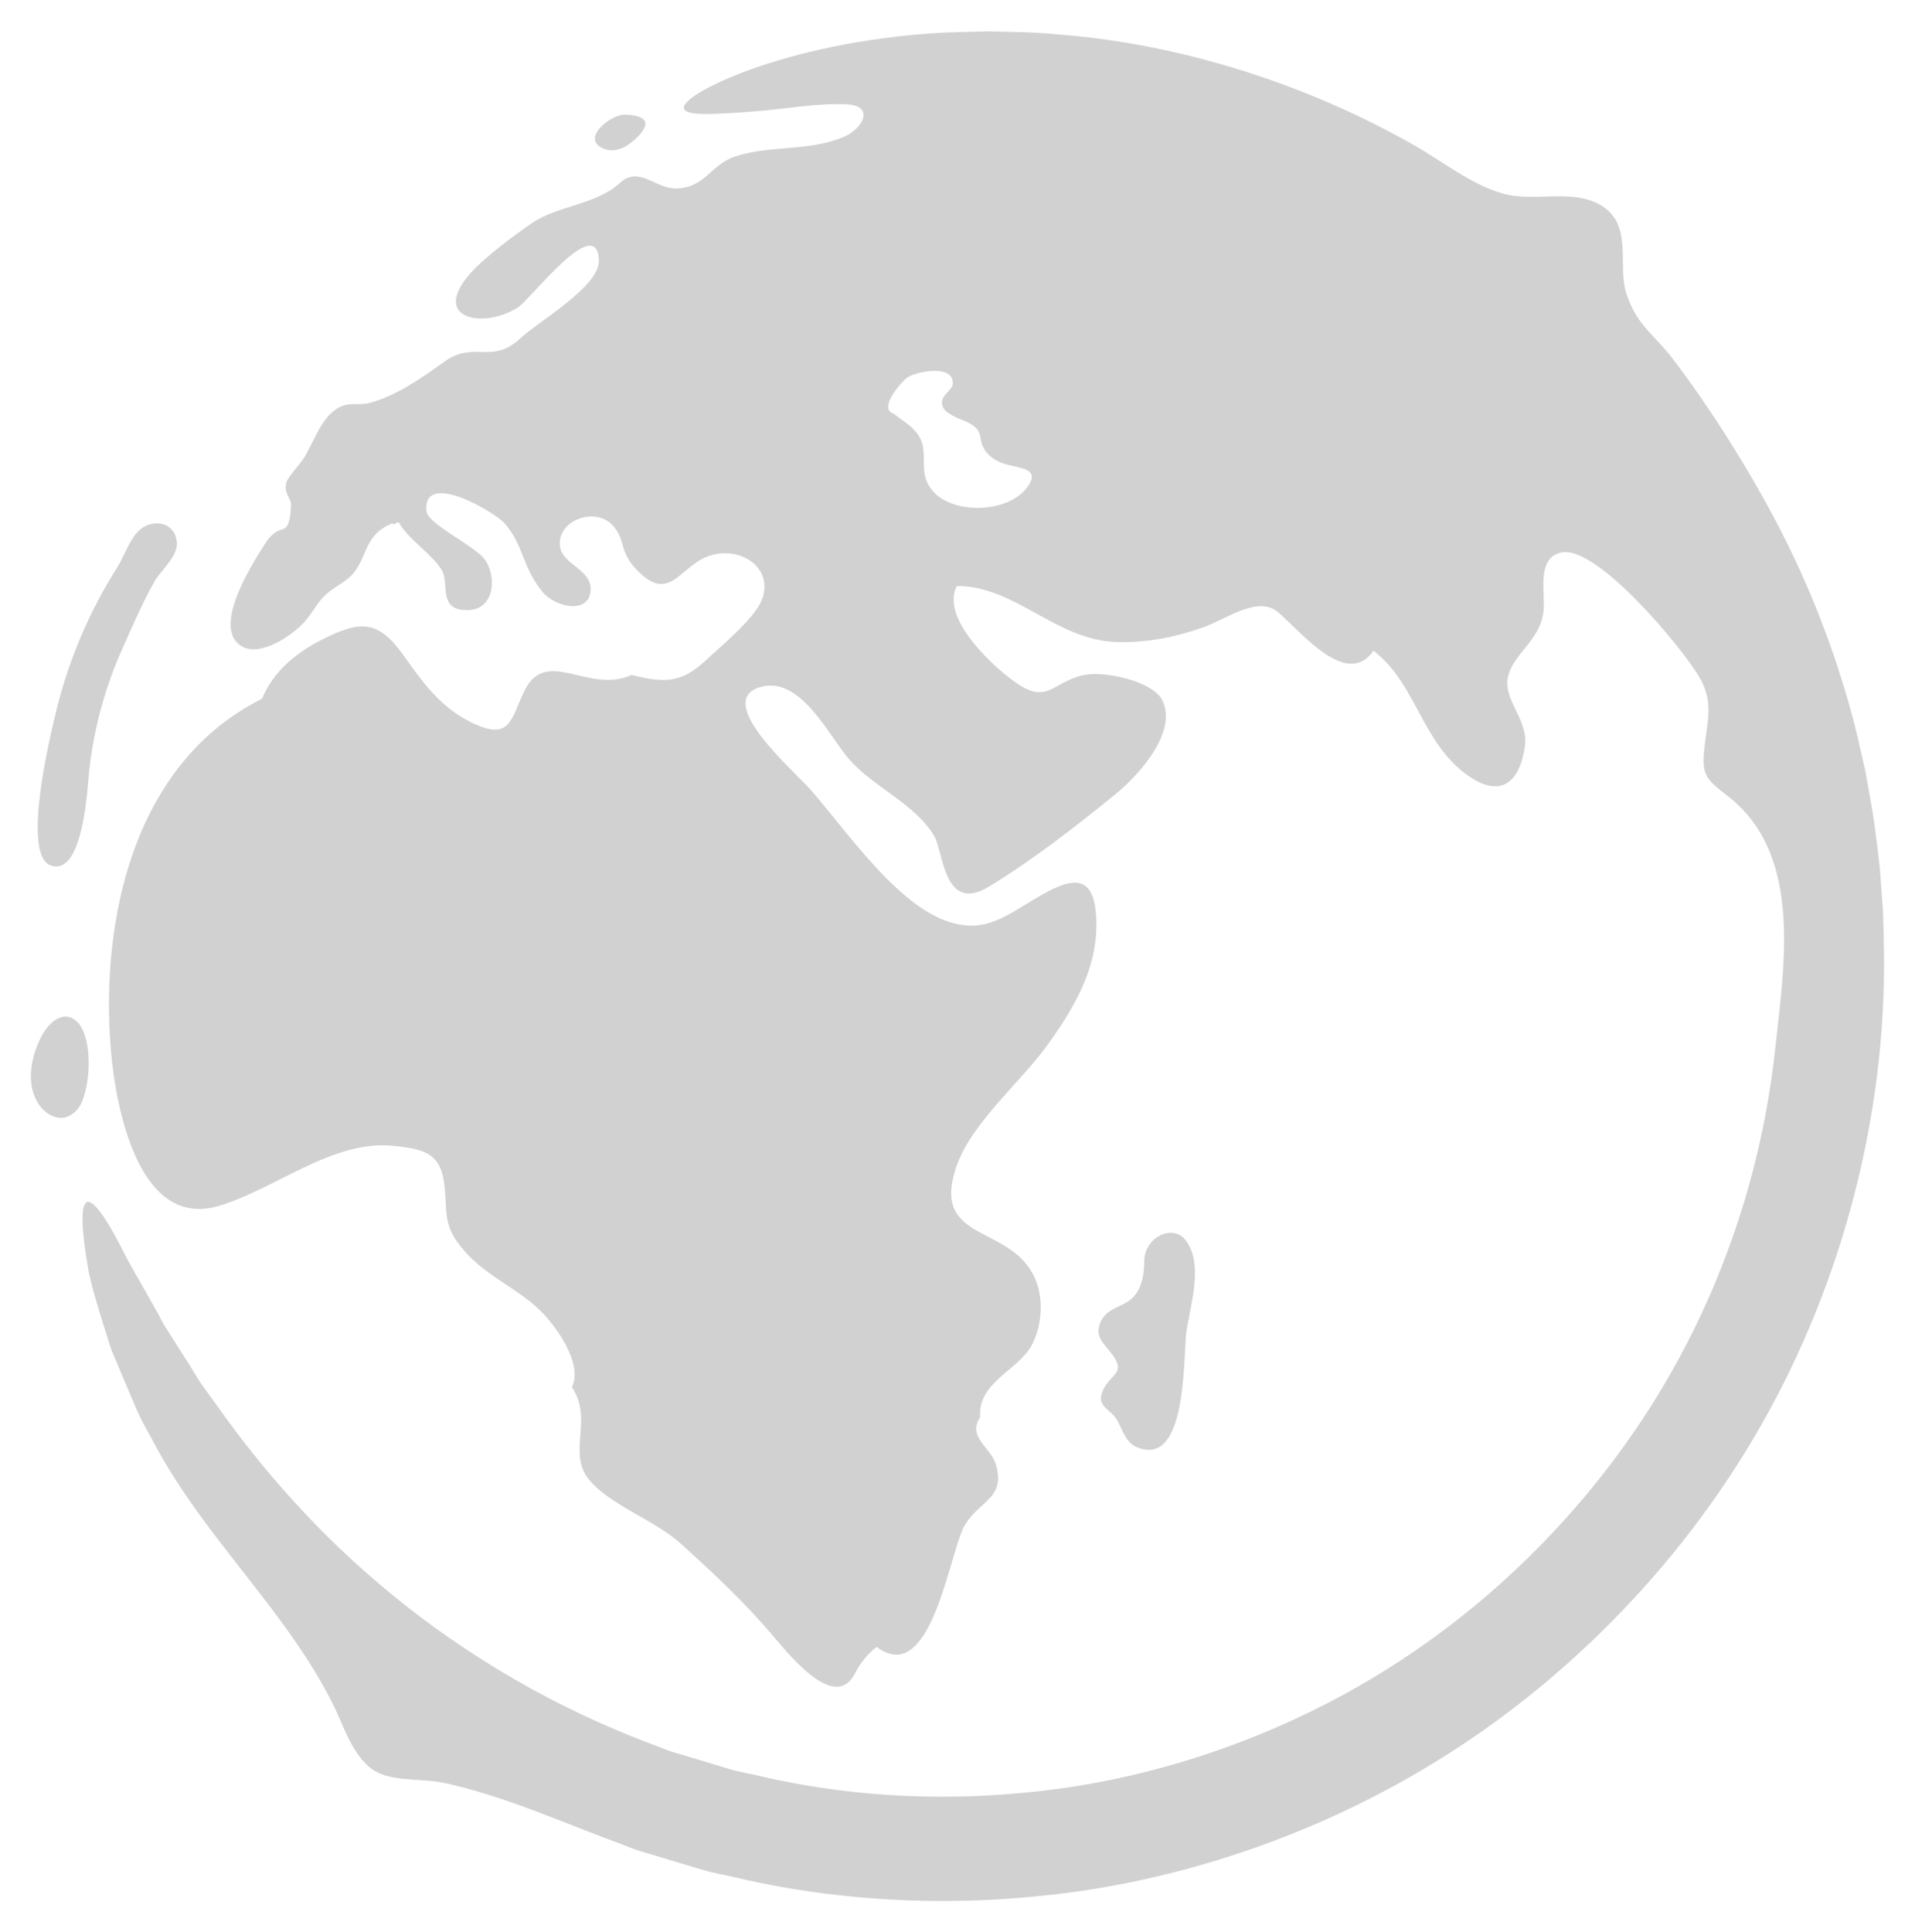 <?xml version="1.0" encoding="UTF-8"?><svg xmlns="http://www.w3.org/2000/svg" id="Layer_1" data-name="Layer 1" viewBox="0 0 671.64 677.53" aria-hidden="true" style="fill:url(#CerosGradient_id055d8ff89);" width="671px" height="677px">
  <defs><linearGradient class="cerosgradient" data-cerosgradient="true" id="CerosGradient_id055d8ff89" gradientUnits="userSpaceOnUse" x1="50%" y1="100%" x2="50%" y2="0%"><stop offset="0%" stop-color="#D1D1D1"/><stop offset="100%" stop-color="#D1D1D1"/></linearGradient><linearGradient/>
    <style>
      .cls-1 {
        fill: #fff;
      }
    </style>
  </defs>
  <path class="cls-1" d="m660.69,329.25c-.09-3.25-.18-6.49-.27-9.72-.26-3.49-.51-6.96-.77-10.41-.39-7.01-1.44-13.48-2.23-20.07-.88-6.55-2.21-12.96-3.32-19.32-1.51-6.28-2.75-12.55-4.44-18.61-6.54-24.33-15.49-46.53-25.58-66.04-10.18-19.67-23.85-41.5-37.19-59.03-6.91-9.09-12.47-11.56-16.34-22.72-3.57-10.3,2.58-24.54-9.16-31.45-8.54-5.02-19.53-2.17-29.29-3.14-1.63-.16-3.23-.43-4.78-.86-11.32-3.16-21.34-11.33-31.44-17.06-23.04-13.08-47.68-23.1-73.26-29.92-17.97-4.8-35.47-7.68-51.9-8.91-8.19-.88-16.17-.8-23.79-1.06-3.81.1-7.55.2-11.2.29-1.86.06-3.7.12-5.52.18-1.71.12-3.4.24-5.07.35-28.04,2.15-49.79,7.99-64.29,13.44-14.48,5.53-21.69,10.52-20.97,12.86.75,2.47,9.31,2.12,24.07,1.01,10.61-.75,22.7-3.09,33.12-2.53,9.8.52,5.62,8.49-1.03,11.37-12.23,5.29-26.11,2.86-38.29,6.95-8.59,2.88-10.59,11.09-20.61,11.18-7.55.07-12.94-8.14-19.83-1.85-8.36,7.63-21.63,7.77-30.83,14.07-6.18,4.23-16.68,12.06-21.5,17.52-14.13,16.01,4.39,19.71,16.63,12.02,4.34-2.73,27.9-33.82,28.42-16.43.27,9.04-21.45,21.51-27.44,27.15-10.18,9.59-16.21.61-26.94,8.39-8.32,6.03-16.77,11.85-26.13,14.4-3.66,1-7.41-.72-11.5,2.04-5.83,3.94-8.01,11.88-11.61,17.49-1.15,1.79-5.65,6.61-6.04,8.48-.84,4.1,1.87,5.31,1.71,7.97-.78,12.81-3.53,4.52-9.14,13.38-3.78,5.96-17.52,27-9.69,34.77,6.1,6.06,17.72-1.67,22.49-6.3,2.78-2.7,4.47-5.98,6.77-8.8,3.46-4.23,8.16-5.69,11.05-8.92,5.49-6.16,3.97-13.93,14.06-17.92.64,1.06,1.82-1.06,2.35-.15,3.7,6.26,11.73,10.96,15.06,16.72,2.35,4.05-.85,12.37,6.36,13.64,12.04,2.12,13.26-11.14,8.62-17.57-3.41-4.73-20.07-12.43-20.46-16.98-1.25-14.6,24.02.46,27.4,4.3,6.75,7.68,6.02,15.01,13.18,23.92,4.49,5.58,16.32,8.12,17-.18.64-7.74-10.21-9.09-10.77-16.02-.72-8.96,12.43-13.44,18.37-7.14,4.94,5.24,2.11,9.21,8.84,16.03,11.67,11.83,14.88-2.11,25.71-5.36,10.85-3.26,22.34,4.66,17.83,15.81-2.66,6.58-14.58,16.31-19.45,20.9-9.06,8.55-15.1,7.92-26.18,5.23-14.92,6.96-29.99-10.25-37.64,5.74-4.82,10.08-4.8,17.69-18.8,10.77-10.5-5.19-16.7-13.76-23.23-22.99-9.01-12.75-15.03-12.94-29.03-5.83-9.09,4.62-16.97,11.2-20.9,20.67-44.97,22.48-56.63,77.26-53.07,122.4,1.62,20.51,9.63,63.57,37.63,55.54,19.46-5.58,40.17-23.37,61.45-21.16,9.85,1.02,16.31,2.15,17.8,12.54,1.52,10.63-1.05,15.08,7.34,24.52,7.59,8.54,17.53,12.49,25.54,19.86,6.3,5.79,16.07,19.5,12.01,27.74,7.73,11.51-1.94,23.03,6.22,32.66,7.48,8.83,22.95,14.02,31.9,22.13,11.63,10.53,22.76,20.88,32.95,33.04,7.4,8.82,21.73,25.33,28.22,12.51,1.78-3.51,4.45-6.89,7.6-9.25,19.49,14.59,25.54-34.24,31.07-43.01,5.38-8.53,14.17-9.28,10.74-20.96-1.81-6.15-10.2-9.65-5.51-16.67-.94-11.94,12.9-16.29,17.77-24.65,3.95-6.79,4.66-16.75,1.48-23.95-8.56-19.34-36.75-12.31-27.61-39.19,5.27-15.48,22.88-29.84,32.41-43.29,8.89-12.53,16.87-25.92,16.71-42.06-.19-18.81-9.29-15.84-20.9-8.98-11.2,6.62-18.05,12.34-30.31,8.62-18.71-5.67-36.46-32.25-49.1-46.57-5.96-6.75-34.56-31.3-17.27-36,13.89-3.78,23.9,17.38,30.81,25.34,8.44,9.74,23.1,15.63,29.87,26.91,3.29,5.48,3.27,27.52,19.28,17.77,15.55-9.48,30.29-20.97,44.34-32.4,7.78-6.32,21.7-21.37,16.53-32.66-3.24-7.07-20.74-10.68-27.86-9.06-11.63,2.65-12.44,11.14-25.18,1.51-7.91-5.97-24.76-21.9-19.15-32.77,20.69-.05,35,19.37,56.74,19.67,10.63.15,20.27-1.85,29.77-5.23,8.03-2.85,19.15-11.26,26.18-5.23,8.39,7.19,24.09,26.9,33.45,13.49,15.21,11.7,16.83,32.55,33.45,44,10.97,7.56,17.76,2.52,19.63-10.43,1.4-9.7-8.26-16.59-5.77-25.13,2.25-7.73,10.91-12.11,12.27-21.89.89-6.39-2.77-18.96,6.22-21.01,12.53-2.86,42.95,34.05,48.57,43.88,5.14,8.99,2.59,15.27,1.65,24.95-.91,9.32.45,10.54,8.31,16.67,26.29,20.49,19.72,59.07,16.53,88.64-4.11,38.14-15.74,75.6-34.16,109.27-24.94,45.82-62.66,84.19-104.3,109.66-41.69,25.59-86.66,38.5-125.4,41.91-39.13,3.79-71.82-.95-93.88-6.27-2.78-.62-5.44-1.08-7.89-1.73-2.43-.73-4.7-1.42-6.82-2.06-4.24-1.27-7.84-2.35-10.76-3.23-2.93-.86-5.17-1.51-6.62-2.16-1.47-.58-2.22-.88-2.22-.88-35.86-13.16-67.54-32.19-93.31-53.38-25.87-21.17-45.76-44.4-60.58-65.32-1.89-2.61-3.74-5.15-5.54-7.63-1.77-2.5-3.21-5.12-4.78-7.56-3.13-4.93-6.08-9.59-8.84-13.94-4.72-8.97-9.32-16.5-12.92-23.09-6.74-13.56-11.61-20.7-14-19.92-2.39.78-2.09,9.42.5,24.34,1.58,7.46,4.55,16.66,7.93,27.34,2.14,5.08,4.43,10.52,6.86,16.28,1.28,2.86,2.45,5.89,3.97,8.83,1.58,2.91,3.19,5.9,4.85,8.96,11.61,21.44,27.81,39.72,42.3,59.17,7.35,9.86,14.27,20.1,19.78,31.12,3.75,7.51,6.23,16.52,12.84,22.17,6.35,5.44,18.03,3.7,26.09,5.46,21.56,4.7,41.73,14,62.36,21.56,0,0,.85.33,2.51.98,1.63.72,4.15,1.46,7.44,2.44,3.29.99,7.35,2.21,12.11,3.64,2.39.71,4.95,1.48,7.68,2.29,2.76.73,5.75,1.27,8.87,1.97,24.81,5.97,61.71,11.26,105.38,7.05,43.81-3.87,94.3-18.37,141.23-47.18,46.83-28.65,89.19-71.74,117.24-123.28,28.16-51.47,41.76-110.42,40.14-165.4Zm-300.9-157.83c-6.98,8.62-26.43,9.08-33.2.04-3.52-4.7-2.13-8.82-2.77-14.12-.76-6.28-5.85-8.81-10.44-12.33-5.6-1.74,2.94-11.53,5.12-12.85,3.45-2.08,16.16-4.45,15.65,2.42-.16,2.21-3.77,3.76-3.77,6.44,0,2.56,1.77,3.55,3.93,4.79,2.82,1.61,6.82,2.23,8.74,5.21,1.02,1.58.74,3.36,1.49,5.13,1.72,4.06,5.59,6.09,9.72,6.99,5.61,1.22,10.62,2.02,5.54,8.28Z" style="fill:url(#CerosGradient_id055d8ff89);"/>
  <path class="cls-1" d="m31.03,370.44c-.35-6.29-2.18-12.03-6.12-13.6-4.21-1.68-8.34,2.59-10.41,6.62-3.81,7.42-5.52,16.9-.87,23.82,2.1,3.13,5.95,5.53,9.56,4.45,1.41-.42,2.63-1.33,3.67-2.38,2.83-2.86,4.59-11.3,4.17-18.91Z" style="fill:url(#CerosGradient_id055d8ff89);"/>
  <path class="cls-1" d="m17.77,303.45c11.44,4.1,12.93-27.58,13.41-32.23,1.55-15.13,5.54-30.02,11.79-43.89,3.56-7.88,7.06-16.26,11.4-23.73,2.14-3.67,7.82-8.46,7.67-13.05-.21-6.51-6.44-8.66-11.52-5.87-.39.22-.77.47-1.13.75-3.78,3-5.76,9.52-8.16,13.3-9.75,15.34-16.85,31.94-21.26,49.58-2.1,8.4-12.66,51.39-2.2,55.14Z" style="fill:url(#CerosGradient_id055d8ff89);"/>
  <path class="cls-1" d="m212.27,52.28c2.52.89,5.36.08,7.64-1.31,1.91-1.17,7.38-5.63,6.31-8.38-.86-2.2-6.29-2.7-8.33-2.33-4.93.9-14.49,8.9-5.62,12.02Z" style="fill:url(#CerosGradient_id055d8ff89);"/>
  <path class="cls-1" d="m390.09,495.82c3.36,2.99,3.6,9.46,8.47,11.57,18.06,7.85,16.35-31.99,17.53-40.29,1.31-9.25,6.38-24.48-.58-32.59-4.48-5.22-13.92-.64-14.19,7.38,0,4.63-.71,9.96-4.22,13.3-3.31,3.14-8.47,3.34-10.77,7.73-3.03,5.78,1.13,8.33,4.03,12.39,4.34,6.07-.55,6.54-3.13,11.46-2.5,4.78-.4,6.14,2.86,9.05Z" style="fill:url(#CerosGradient_id055d8ff89);"/>
</svg>